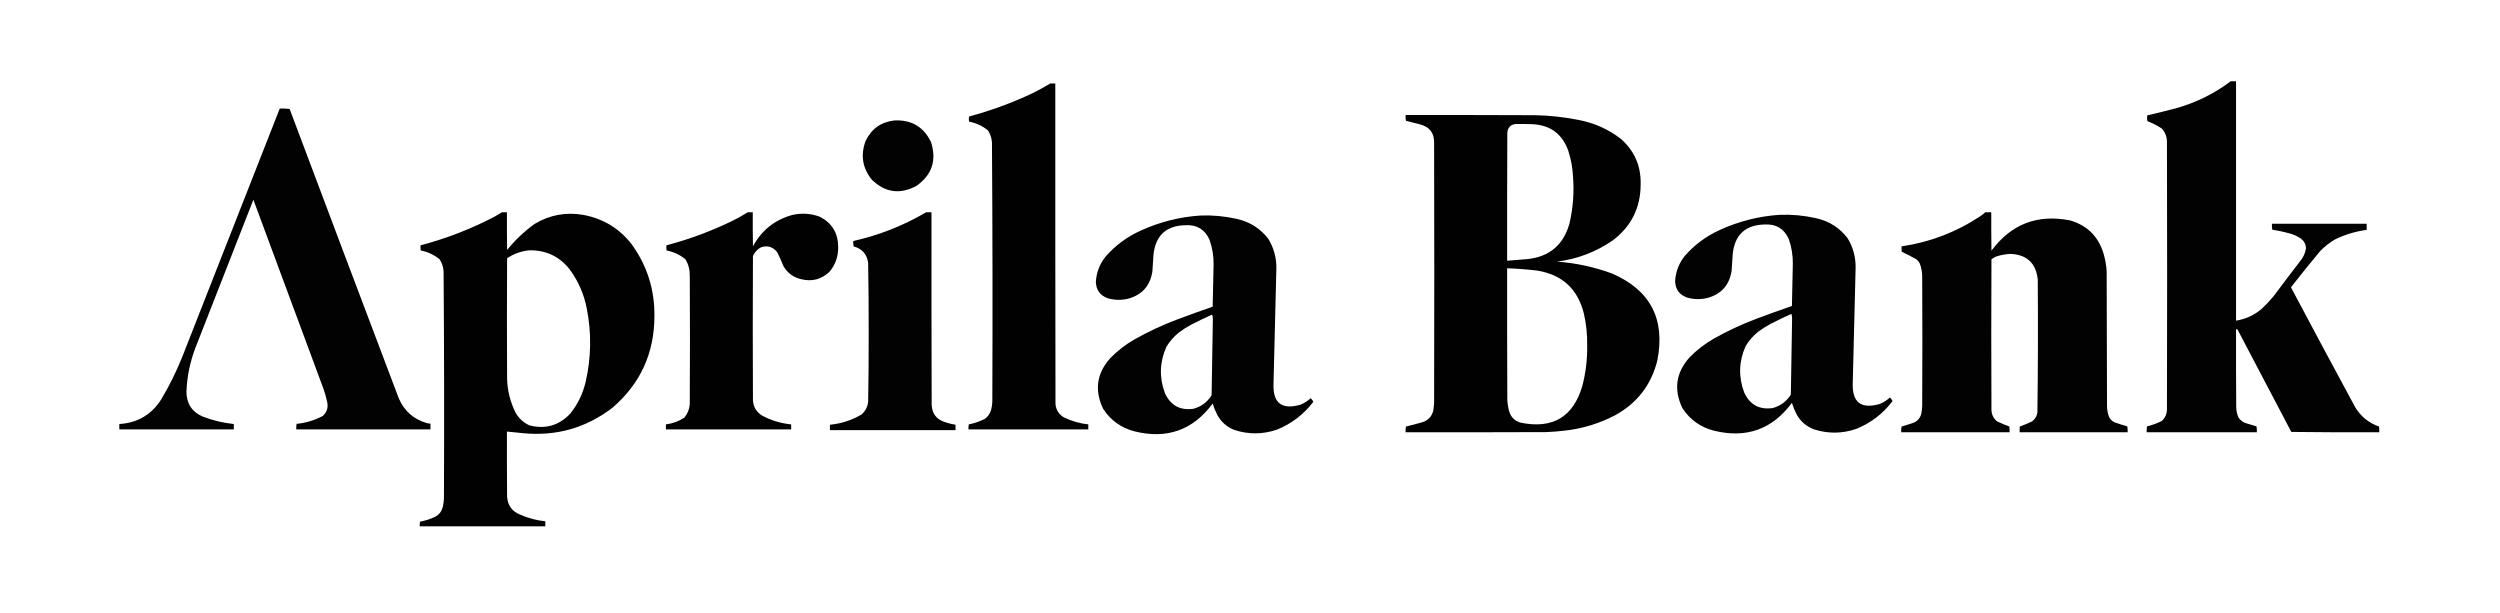 <?xml version="1.0" encoding="UTF-8"?>
<!DOCTYPE svg PUBLIC "-//W3C//DTD SVG 1.1//EN" "http://www.w3.org/Graphics/SVG/1.1/DTD/svg11.dtd">
<svg xmlns="http://www.w3.org/2000/svg" version="1.1" width="6966px" height="1707px" style="shape-rendering:geometricPrecision; text-rendering:geometricPrecision; image-rendering:optimizeQuality; fill-rule:evenodd; clip-rule:evenodd" xmlns:xlink="http://www.w3.org/1999/xlink">
<g><path style="opacity:0.992" fill="#000000" d="M 6215.5,226.5 C 6220.5,226.5 6225.5,226.5 6230.5,226.5C 6230.5,448.833 6230.5,671.167 6230.5,893.5C 6257.72,889.055 6281.72,877.888 6302.5,860C 6314.07,849.104 6324.9,837.604 6335,825.5C 6359.76,792.321 6384.76,759.321 6410,726.5C 6418.35,716.293 6423.52,704.627 6425.5,691.5C 6424.92,680.499 6420.25,671.666 6411.5,665C 6401.39,658.115 6390.39,653.115 6378.5,650C 6363.02,645.771 6347.36,642.438 6331.5,640C 6330.53,634.593 6330.19,629.093 6330.5,623.5C 6418.5,623.5 6506.5,623.5 6594.5,623.5C 6594.5,629.167 6594.5,634.833 6594.5,640.5C 6563.74,644.689 6534.41,653.522 6506.5,667C 6491.23,675.925 6477.4,686.759 6465,699.5C 6437.26,732.733 6410.1,766.399 6383.5,800.5C 6442.82,912.485 6502.66,1024.15 6563,1135.5C 6578.68,1161.01 6600.68,1178.68 6629,1188.5C 6629.5,1193.82 6629.67,1199.16 6629.5,1204.5C 6547.83,1204.83 6466.16,1204.5 6384.5,1203.5C 6334.63,1108.25 6284.63,1013.09 6234.5,918C 6233.21,917.51 6231.87,917.343 6230.5,917.5C 6230.33,989.167 6230.5,1060.83 6231,1132.5C 6230.84,1143.75 6233.18,1154.42 6238,1164.5C 6243.06,1171.23 6249.56,1176.06 6257.5,1179C 6267.44,1182.2 6277.44,1185.2 6287.5,1188C 6288.47,1193.41 6288.81,1198.91 6288.5,1204.5C 6186.17,1204.5 6083.83,1204.5 5981.5,1204.5C 5981.19,1198.91 5981.53,1193.41 5982.5,1188C 5996.79,1184.57 6010.46,1179.57 6023.5,1173C 6033.57,1163.81 6038.4,1152.31 6038,1138.5C 6038.67,891.5 6038.67,644.5 6038,397.5C 6038.42,382.282 6033.58,369.115 6023.5,358C 6010.89,349.859 5997.55,343.026 5983.5,337.5C 5982.34,332.198 5982.17,326.864 5983,321.5C 6010.59,315.18 6038.09,308.346 6065.5,301C 6120.4,285.381 6170.4,260.547 6215.5,226.5 Z"/></g>
<g><path style="opacity:0.995" fill="#000000" d="M 2926.5,232.5 C 2931.17,232.5 2935.83,232.5 2940.5,232.5C 2940.33,530.167 2940.5,827.834 2941,1125.5C 2942.37,1142.07 2950.2,1154.57 2964.5,1163C 2986.02,1173.45 3008.68,1179.95 3032.5,1182.5C 3032.5,1187.17 3032.5,1191.83 3032.5,1196.5C 2921.17,1196.5 2809.83,1196.5 2698.5,1196.5C 2698.17,1191.79 2698.51,1187.12 2699.5,1182.5C 2715.23,1179.42 2730.23,1174.26 2744.5,1167C 2753.45,1160.28 2759.28,1151.45 2762,1140.5C 2763.72,1133.61 2764.72,1126.61 2765,1119.5C 2765.99,878.486 2765.65,637.486 2764,396.5C 2763.12,384.536 2759.46,373.536 2753,363.5C 2737.66,350.931 2720.16,342.764 2700.5,339C 2699.2,334.218 2699.2,329.385 2700.5,324.5C 2761.12,308.238 2819.79,286.738 2876.5,260C 2893.71,251.567 2910.38,242.4 2926.5,232.5 Z"/></g>
<g><path style="opacity:0.99" fill="#000000" d="M 779.5,302.5 C 788.751,302.182 797.917,302.515 807,303.5C 907.94,572.322 1009.27,840.989 1111,1109.5C 1126.25,1145.09 1152.42,1168.26 1189.5,1179C 1192.79,1179.83 1196.13,1180.33 1199.5,1180.5C 1199.5,1185.83 1199.5,1191.17 1199.5,1196.5C 1074.83,1196.5 950.167,1196.5 825.5,1196.5C 825.195,1191.24 825.529,1186.07 826.5,1181C 852.346,1178.46 876.68,1171.12 899.5,1159C 911.652,1147.62 915.485,1133.79 911,1117.5C 908.445,1105.61 905.112,1093.95 901,1082.5C 836,907.167 771,731.833 706,556.5C 652,694.5 598,832.5 544,970.5C 529.246,1009.68 521.08,1050.18 519.5,1092C 519.869,1125.09 535.202,1148.09 565.5,1161C 593.272,1171.59 621.939,1178.42 651.5,1181.5C 651.5,1186.5 651.5,1191.5 651.5,1196.5C 545.167,1196.5 438.833,1196.5 332.5,1196.5C 332.5,1191.5 332.5,1186.5 332.5,1181.5C 383.84,1178.26 423.007,1154.93 450,1111.5C 471.91,1074.68 490.91,1036.35 507,996.5C 597.939,765.177 688.773,533.844 779.5,302.5 Z"/></g>
<g><path style="opacity:0.993" fill="#000000" d="M 3916.5,320.5 C 4036.5,320.333 4156.5,320.5 4276.5,321C 4317.22,321.732 4357.56,326.066 4397.5,334C 4441.59,342.221 4481.26,359.887 4516.5,387C 4554.47,420.622 4572.8,462.955 4571.5,514C 4571.27,579.136 4545.27,631.136 4493.5,670C 4446.79,702.171 4395.12,721.837 4338.5,729C 4391.07,732.847 4442.07,743.847 4491.5,762C 4598.56,808.273 4640.73,889.107 4618,1004.5C 4601.01,1072.48 4561.84,1123.32 4500.5,1157C 4456.23,1180.15 4409.23,1194.49 4359.5,1200C 4342.55,1202 4325.55,1203.33 4308.5,1204C 4177.83,1204.5 4047.17,1204.67 3916.5,1204.5C 3916.17,1199.13 3916.51,1193.79 3917.5,1188.5C 3932.24,1184.98 3946.91,1181.15 3961.5,1177C 3979.28,1171.89 3990.11,1160.39 3994,1142.5C 3994.94,1136.2 3995.61,1129.86 3996,1123.5C 3996.67,882.833 3996.67,642.167 3996,401.5C 3997.53,371.361 3983.7,352.861 3954.5,346C 3942.2,342.675 3929.87,339.508 3917.5,336.5C 3916.51,331.208 3916.17,325.875 3916.5,320.5 Z M 4223.5,345.5 C 4238.84,345.333 4254.17,345.5 4269.5,346C 4319.83,348.391 4353.33,373.225 4370,420.5C 4377.46,443.583 4381.79,467.249 4383,491.5C 4386.55,536.044 4383.22,580.044 4373,623.5C 4356.05,682.776 4316.89,715.609 4255.5,722C 4236.8,723.272 4218.13,724.772 4199.5,726.5C 4199.33,607.833 4199.5,489.166 4200,370.5C 4200.88,355.461 4208.71,347.128 4223.5,345.5 Z M 4199.5,747.5 C 4227.59,748.524 4255.59,750.69 4283.5,754C 4352.58,765.273 4395.74,804.773 4413,872.5C 4419.89,901.928 4423.06,931.761 4422.5,962C 4423.17,1000.47 4418.67,1038.3 4409,1075.5C 4383.83,1161.37 4327,1195.53 4238.5,1178C 4221.1,1173.6 4209.93,1162.77 4205,1145.5C 4202.12,1135.02 4200.46,1124.36 4200,1113.5C 4199.5,991.5 4199.33,869.5 4199.5,747.5 Z"/></g>
<g><path style="opacity:0.991" fill="#000000" d="M 2493.5,335.5 C 2540.23,333.795 2573.73,353.795 2594,395.5C 2610.55,446.517 2597.05,487.351 2553.5,518C 2507.65,542.531 2466.15,536.697 2429,500.5C 2403.01,467.866 2397.34,431.866 2412,392.5C 2428.64,358.347 2455.81,339.347 2493.5,335.5 Z"/></g>
<g><path style="opacity:0.993" fill="#000000" d="M 1398.5,591.5 C 1403.17,591.5 1407.83,591.5 1412.5,591.5C 1412.33,626.502 1412.5,661.502 1413,696.5C 1435.32,668.845 1460.82,644.678 1489.5,624C 1531.94,598.536 1577.61,590.203 1626.5,599C 1681.32,609.484 1725.82,636.65 1760,680.5C 1803.05,739.964 1824.21,806.631 1823.5,880.5C 1823.41,984.489 1784.08,1069.99 1705.5,1137C 1632.26,1192.65 1549.6,1215.98 1457.5,1207C 1442.48,1205.61 1427.48,1204.11 1412.5,1202.5C 1412.33,1263.17 1412.5,1323.83 1413,1384.5C 1414.85,1408.67 1427.02,1425.17 1449.5,1434C 1471.83,1443.92 1495.16,1450.08 1519.5,1452.5C 1519.5,1457.17 1519.5,1461.83 1519.5,1466.5C 1402.83,1466.5 1286.17,1466.5 1169.5,1466.5C 1169.17,1462.12 1169.51,1457.78 1170.5,1453.5C 1185.87,1450.77 1200.53,1445.93 1214.5,1439C 1224.79,1432.61 1231.29,1423.44 1234,1411.5C 1235.71,1403.93 1236.71,1396.26 1237,1388.5C 1237.99,1177.82 1237.65,967.153 1236,756.5C 1235.33,744.163 1231.67,732.829 1225,722.5C 1209.65,709.929 1192.15,701.762 1172.5,698C 1171.37,693.252 1171.2,688.419 1172,683.5C 1243.47,664.677 1311.97,638.177 1377.5,604C 1384.56,599.807 1391.56,595.641 1398.5,591.5 Z M 1474.5,697.5 C 1521.46,696.564 1559.29,714.564 1588,751.5C 1611.58,783.872 1627.25,819.872 1635,859.5C 1648.42,927.715 1647.42,995.715 1632,1063.5C 1624.31,1096.54 1609.98,1126.21 1589,1152.5C 1557.29,1185.97 1519.12,1196.8 1474.5,1185C 1458.49,1177.32 1445.99,1165.82 1437,1150.5C 1422.28,1121.28 1414.28,1090.28 1413,1057.5C 1412.33,944.833 1412.33,832.167 1413,719.5C 1431.73,707.091 1452.23,699.758 1474.5,697.5 Z"/></g>
<g><path style="opacity:0.993" fill="#000000" d="M 2083.5,591.5 C 2088.17,591.5 2092.83,591.5 2097.5,591.5C 2097.33,623.168 2097.5,654.835 2098,686.5C 2122.06,641.773 2158.56,612.607 2207.5,599C 2233.73,592.947 2259.39,594.614 2284.5,604C 2318.28,621.516 2335.28,649.516 2335.5,688C 2336,713.823 2328.17,736.657 2312,756.5C 2289.63,778.317 2263.13,785.484 2232.5,778C 2210.63,772.994 2194.13,760.827 2183,741.5C 2177.87,728.566 2172.2,715.9 2166,703.5C 2154.37,687.845 2139.2,683.012 2120.5,689C 2110.22,694.611 2102.72,702.778 2098,713.5C 2097.33,847.167 2097.33,980.833 2098,1114.5C 2098.97,1133.63 2107.47,1148.13 2123.5,1158C 2148.85,1171.59 2175.85,1179.75 2204.5,1182.5C 2204.5,1187.17 2204.5,1191.83 2204.5,1196.5C 2088.17,1196.5 1971.83,1196.5 1855.5,1196.5C 1855.5,1191.83 1855.5,1187.17 1855.5,1182.5C 1873.97,1180.18 1890.97,1174.01 1906.5,1164C 1917.21,1151.2 1922.38,1136.37 1922,1119.5C 1922.67,1002.5 1922.67,885.5 1922,768.5C 1922.29,751.942 1918.29,736.609 1910,722.5C 1894.65,709.929 1877.15,701.762 1857.5,698C 1856.37,693.252 1856.2,688.419 1857,683.5C 1920.05,666.928 1980.88,644.428 2039.5,616C 2054.71,608.566 2069.38,600.4 2083.5,591.5 Z"/></g>
<g><path style="opacity:0.991" fill="#000000" d="M 2580.5,591.5 C 2585.5,591.5 2590.5,591.5 2595.5,591.5C 2595.33,770.167 2595.5,948.834 2596,1127.5C 2596.95,1152.28 2609.12,1168.45 2632.5,1176C 2642.28,1179.44 2652.28,1181.94 2662.5,1183.5C 2662.5,1188.5 2662.5,1193.5 2662.5,1198.5C 2545.83,1198.5 2429.17,1198.5 2312.5,1198.5C 2312.5,1193.5 2312.5,1188.5 2312.5,1183.5C 2344.01,1180.5 2373.35,1171 2400.5,1155C 2411.28,1145.62 2417.44,1133.78 2419,1119.5C 2420.14,1056.02 2420.64,992.516 2420.5,929C 2420.63,863.488 2420.13,797.988 2419,732.5C 2415.69,708.349 2402.19,693.016 2378.5,686.5C 2377.51,681.544 2377.17,676.544 2377.5,671.5C 2449.44,655.415 2517.1,628.749 2580.5,591.5 Z"/></g>
<g><path style="opacity:0.992" fill="#000000" d="M 5531.5,591.5 C 5537.17,591.5 5542.83,591.5 5548.5,591.5C 5548.33,627.168 5548.5,662.835 5549,698.5C 5603.85,624.512 5676.69,596.345 5767.5,614C 5815.13,627.63 5846.3,658.13 5861,705.5C 5865.93,721.817 5868.93,738.483 5870,755.5C 5870.33,880.5 5870.67,1005.5 5871,1130.5C 5870.96,1141.57 5872.96,1152.24 5877,1162.5C 5880.55,1169.05 5885.72,1173.89 5892.5,1177C 5904.04,1181.07 5915.71,1184.74 5927.5,1188C 5928.47,1193.41 5928.81,1198.91 5928.5,1204.5C 5828.17,1204.5 5727.83,1204.5 5627.5,1204.5C 5627.33,1199.16 5627.5,1193.82 5628,1188.5C 5639.76,1184.25 5651.26,1179.41 5662.5,1174C 5670.54,1167.76 5675.37,1159.59 5677,1149.5C 5678.65,1025.85 5678.98,902.187 5678,778.5C 5672.84,732.842 5647.34,709.175 5601.5,707.5C 5587.81,708.138 5574.48,710.638 5561.5,715C 5557.07,717.102 5552.9,719.602 5549,722.5C 5548.33,862.167 5548.33,1001.83 5549,1141.5C 5549.21,1154.75 5554.38,1165.59 5564.5,1174C 5575.74,1179.41 5587.24,1184.25 5599,1188.5C 5599.5,1193.82 5599.67,1199.16 5599.5,1204.5C 5498.83,1204.5 5398.17,1204.5 5297.5,1204.5C 5297.17,1199.13 5297.51,1193.79 5298.5,1188.5C 5310.59,1184.97 5322.59,1181.14 5334.5,1177C 5345.18,1171.31 5351.68,1162.48 5354,1150.5C 5354.97,1143.87 5355.64,1137.2 5356,1130.5C 5356.67,1011.17 5356.67,891.833 5356,772.5C 5356.26,759.005 5353.93,746.005 5349,733.5C 5346.77,729.542 5343.93,726.042 5340.5,723C 5327.03,715.18 5313.19,708.014 5299,701.5C 5298.5,696.511 5298.33,691.511 5298.5,686.5C 5378.36,674.715 5451.69,646.548 5518.5,602C 5523.27,598.96 5527.6,595.46 5531.5,591.5 Z"/></g>
<g><path style="opacity:0.991" fill="#000000" d="M 4959.5,598.5 C 4993.59,597.318 5027.26,600.484 5060.5,608C 5096.49,616.061 5125.66,634.561 5148,663.5C 5163.2,688.454 5170.7,715.62 5170.5,745C 5167.73,852.496 5165.07,959.996 5162.5,1067.5C 5160.59,1120.76 5185.25,1140.26 5236.5,1126C 5247.56,1121.72 5257.4,1115.56 5266,1107.5C 5269.24,1110.34 5271.74,1113.67 5273.5,1117.5C 5246.96,1152.52 5213.3,1178.36 5172.5,1195C 5132.95,1208.64 5093.28,1208.97 5053.5,1196C 5032.7,1187.87 5016.87,1174.03 5006,1154.5C 5000.69,1144.22 4996.35,1133.56 4993,1122.5C 4938.16,1196.46 4865.66,1222.29 4775.5,1200C 4738.2,1190.34 4709.03,1169.51 4688,1137.5C 4662.99,1085.59 4669.65,1038.25 4708,995.5C 4727.91,975.31 4750.07,958.143 4774.5,944C 4813.03,922.263 4853.03,903.596 4894.5,888C 4927.2,875.768 4960.03,863.934 4993,852.5C 4994.01,813.67 4994.84,774.836 4995.5,736C 4995.94,711.761 4992.11,688.261 4984,665.5C 4971.12,637.317 4949.12,623.984 4918,625.5C 4863.43,626.395 4833.43,654.061 4828,708.5C 4827.15,723.851 4826.15,739.184 4825,754.5C 4818.88,793.978 4796.71,819.145 4758.5,830C 4739.07,834.94 4719.73,834.607 4700.5,829C 4679.32,821.305 4668.32,806.138 4667.5,783.5C 4669.11,756.811 4678.28,733.145 4695,712.5C 4722.01,681.741 4754.18,657.907 4791.5,641C 4845,616.46 4901,602.293 4959.5,598.5 Z M 4991.5,874.5 C 4992.83,878.445 4993.49,882.778 4993.5,887.5C 4992.41,958.167 4991.24,1028.83 4990,1099.5C 4977.99,1118.52 4961.15,1131.02 4939.5,1137C 4902.14,1142.24 4875.64,1127.74 4860,1093.5C 4843.75,1049.92 4845.08,1006.92 4864,964.5C 4873.28,948.876 4885.12,935.376 4899.5,924C 4909.99,916.251 4920.99,909.251 4932.5,903C 4952.01,892.908 4971.68,883.408 4991.5,874.5 Z"/></g>
<g><path style="opacity:0.991" fill="#000000" d="M 3345.5,600.5 C 3379.59,599.318 3413.26,602.484 3446.5,610C 3482.49,618.061 3511.66,636.561 3534,665.5C 3549.2,690.454 3556.7,717.62 3556.5,747C 3553.73,854.496 3551.07,961.996 3548.5,1069.5C 3546.59,1122.76 3571.25,1142.26 3622.5,1128C 3633.56,1123.72 3643.4,1117.56 3652,1109.5C 3655.24,1112.34 3657.74,1115.67 3659.5,1119.5C 3632.96,1154.52 3599.3,1180.36 3558.5,1197C 3518.95,1210.64 3479.28,1210.97 3439.5,1198C 3418.7,1189.87 3402.87,1176.03 3392,1156.5C 3386.69,1146.22 3382.35,1135.56 3379,1124.5C 3324.16,1198.46 3251.66,1224.29 3161.5,1202C 3124.2,1192.34 3095.03,1171.51 3074,1139.5C 3048.99,1087.59 3055.65,1040.25 3094,997.5C 3113.91,977.31 3136.07,960.143 3160.5,946C 3199.03,924.263 3239.03,905.596 3280.5,890C 3313.2,877.768 3346.03,865.934 3379,854.5C 3380.01,815.67 3380.84,776.836 3381.5,738C 3381.94,713.761 3378.11,690.261 3370,667.5C 3357.12,639.317 3335.12,625.984 3304,627.5C 3249.43,628.395 3219.43,656.061 3214,710.5C 3213.15,725.851 3212.15,741.184 3211,756.5C 3204.88,795.978 3182.71,821.145 3144.5,832C 3125.07,836.94 3105.73,836.607 3086.5,831C 3065.32,823.305 3054.32,808.138 3053.5,785.5C 3055.11,758.811 3064.28,735.145 3081,714.5C 3108.01,683.741 3140.18,659.907 3177.5,643C 3231,618.46 3287,604.293 3345.5,600.5 Z M 3377.5,876.5 C 3378.83,880.445 3379.49,884.778 3379.5,889.5C 3378.41,960.167 3377.24,1030.83 3376,1101.5C 3363.99,1120.52 3347.15,1133.02 3325.5,1139C 3288.14,1144.24 3261.64,1129.74 3246,1095.5C 3229.75,1051.92 3231.08,1008.92 3250,966.5C 3259.28,950.876 3271.12,937.376 3285.5,926C 3295.99,918.251 3306.99,911.251 3318.5,905C 3338.01,894.908 3357.68,885.408 3377.5,876.5 Z"/></g>
</svg>
